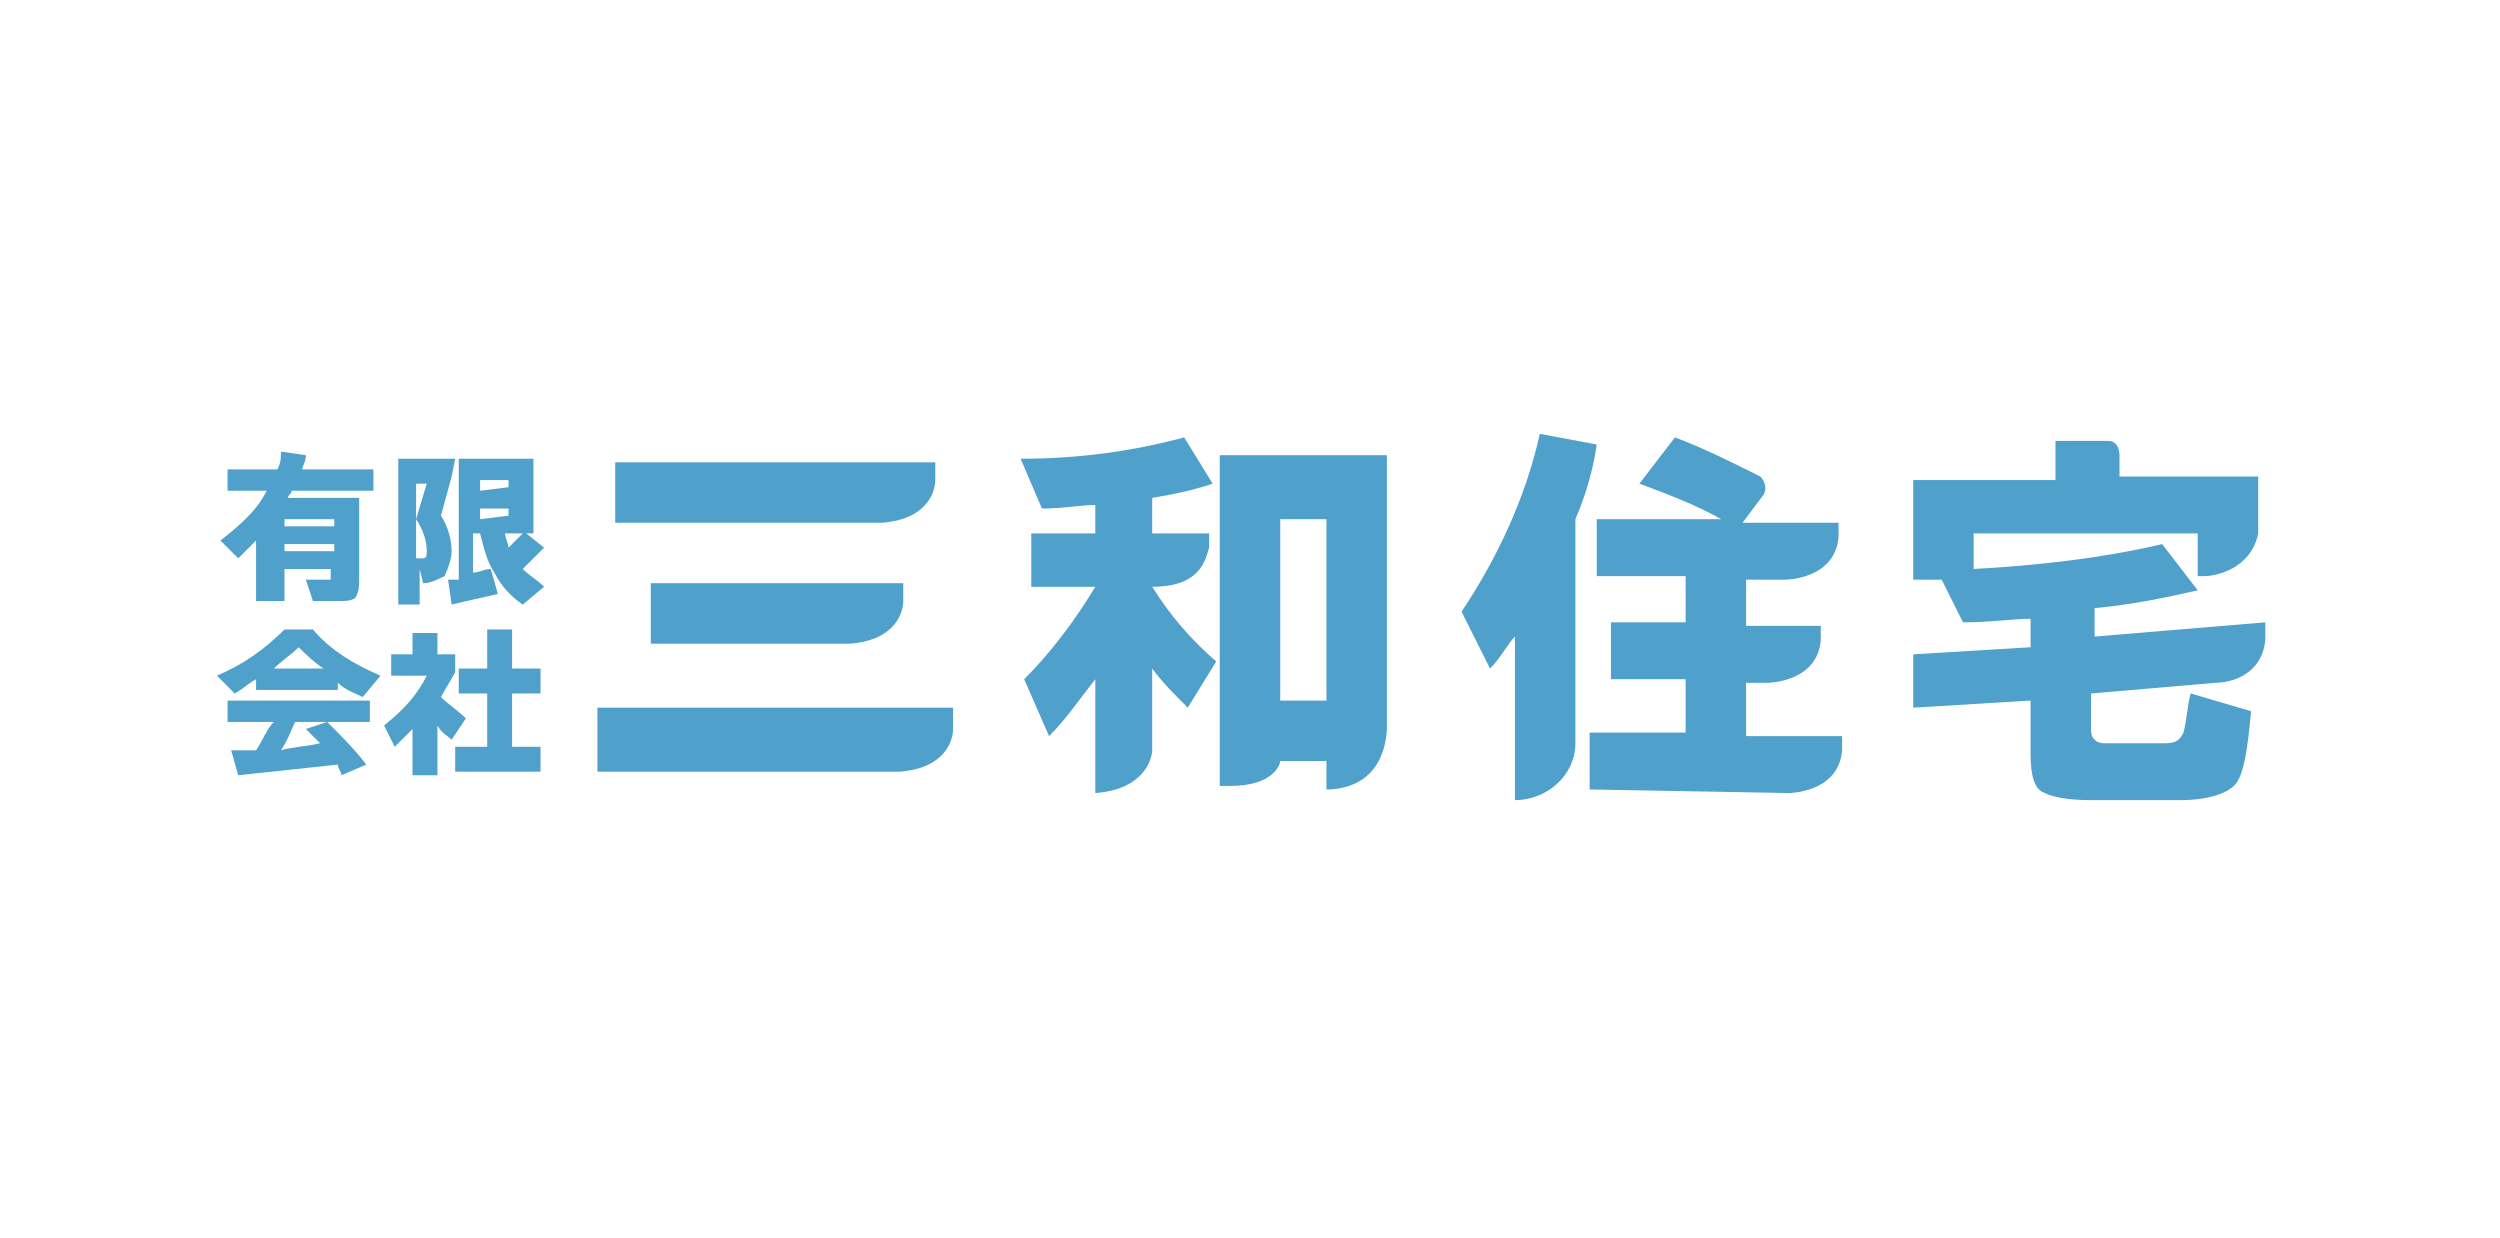 <?xml version="1.0" encoding="utf-8"?>
<!-- Generator: Adobe Illustrator 25.4.1, SVG Export Plug-In . SVG Version: 6.00 Build 0)  -->
<svg version="1.1" id="レイヤー_1" xmlns="http://www.w3.org/2000/svg" xmlns:xlink="http://www.w3.org/1999/xlink" x="0px"
	 y="0px" viewBox="0 0 70.3 34.8" style="enable-background:new 0 0 70.3 34.8;" xml:space="preserve">
<style type="text/css">
	.st0{fill:#4FA0CA;}
</style>
<g id="レイヤー_2_00000029744865826367872870000008463519776696173228_">
	<g id="レイヤー_1-2">
		<path class="st0" d="M8.6,12.8c0,0.2-0.1,0.3-0.1,0.4h2v0.6H8.2c0,0.1-0.1,0.1-0.1,0.2h2v2.3c0,0.2,0,0.3-0.1,0.5
			c-0.1,0.1-0.3,0.1-0.4,0.1H8.8l-0.2-0.6h0.6c0.1,0,0.1,0,0.1,0c0,0,0-0.1,0-0.1V16H8v0.9H7.2v-1.7c-0.1,0.1-0.3,0.3-0.5,0.5
			l-0.5-0.5c0.5-0.4,1-0.8,1.3-1.4H6.4v-0.6h1.4c0.1-0.2,0.1-0.3,0.1-0.5L8.6,12.8z M9.4,14.8v-0.2H8v0.2H9.4z M9.4,15.5v-0.2H8v0.2
			H9.4z"/>
		<path class="st0" d="M12.7,13.4l-0.3,1.1c0.2,0.3,0.3,0.7,0.3,1c0,0.2-0.1,0.5-0.2,0.7c-0.2,0.1-0.4,0.2-0.6,0.2l-0.1-0.4V17h-0.6
			v-4.1h1.6L12.7,13.4z M11.7,15.7c0.1,0,0.2,0,0.2,0c0.1,0,0.1-0.1,0.1-0.2c0-0.3-0.1-0.6-0.3-0.9l0.3-1h-0.3V15.7z M14,16.7
			c-0.4,0.1-0.9,0.2-1.3,0.3l-0.1-0.7l0.3,0v-3.4H15V15h-0.2l0.5,0.4c-0.2,0.2-0.4,0.4-0.6,0.6c0.2,0.2,0.4,0.3,0.6,0.5L14.7,17
			c-0.3-0.2-0.6-0.5-0.8-0.9c-0.2-0.3-0.3-0.7-0.4-1.1h-0.2v1.1c0.2,0,0.3-0.1,0.5-0.1L14,16.7z M14.3,13.7v-0.2h-0.8v0.3L14.3,13.7
			z M14.3,14.5v-0.2h-0.8v0.3L14.3,14.5z M14.2,15c0,0.1,0.1,0.3,0.1,0.4c0.1-0.1,0.3-0.3,0.4-0.4L14.2,15z"/>
		<path class="st0" d="M36,21.4L36,21.4l1.3,0v0.8h0.1c1.6-0.1,1.6-1.6,1.6-1.8v-7.6h-4.7v9.3h0.3C35.8,22.1,36,21.5,36,21.4z
			 M36,14.6h1.3v5.1H36V14.6z"/>
		<path class="st0" d="M32.4,16.5L32.4,16.5c1.4,0,1.5-0.8,1.6-1.1V15h-1.6v-1c0.6-0.1,1.1-0.2,1.7-0.4l-0.8-1.3
			c-1.5,0.4-3,0.6-4.6,0.6l0.6,1.4c0.6,0,1.1-0.1,1.5-0.1V15H29v1.5h1.8c-0.6,1-1.3,1.9-2,2.6l0.7,1.6c0.5-0.5,0.9-1.1,1.3-1.6v3.2
			l0,0c1.4-0.1,1.6-1,1.6-1.2v-2.3c0.3,0.4,0.6,0.7,1,1.1l0.8-1.3C33.5,18,32.9,17.3,32.4,16.5z"/>
		<path class="st0" d="M18.3,18.1h5.6c1.3-0.1,1.5-0.9,1.5-1.2v-0.5h-7.1V18.1z"/>
		<path class="st0" d="M26.8,20.5v-0.6h-10v1.8h8.5C26.6,21.6,26.8,20.8,26.8,20.5z"/>
		<path class="st0" d="M26.3,13.5V13h-9v1.7h7.5C26.1,14.6,26.3,13.8,26.3,13.5z"/>
		<path class="st0" d="M42.6,22.5L42.6,22.5z"/>
		<path class="st0" d="M44.3,20.9v-6.3c0.3-0.7,0.5-1.4,0.6-2.1l-1.6-0.3c-0.4,1.8-1.2,3.5-2.2,5l0.8,1.6c0.3-0.3,0.5-0.7,0.7-0.9
			v4.6l0,0C43.5,22.5,44.3,21.8,44.3,20.9z"/>
		<path class="st0" d="M50.3,22.3c0,0,1.4,0,1.5-1.2v-0.4h-2.7v-1.5h0.6c0,0,1.4,0,1.5-1.2v-0.4h-2.1v-1.3h1.1c0,0,1.4,0,1.5-1.2
			v-0.4H49l0.6-0.8c0.1-0.2,0-0.4-0.1-0.5c-0.8-0.4-1.6-0.8-2.4-1.1l-1,1.3c0.8,0.3,1.6,0.6,2.3,1h-3.5v1.6h2.5v1.3h-2.1v1.6h2.1
			v1.5h-2.7v1.6L50.3,22.3z"/>
		<path class="st0" d="M61.4,20.6c-0.1,0.2-0.2,0.3-0.5,0.3h-1.7c-0.1,0-0.2,0-0.3-0.1c-0.1-0.1-0.1-0.2-0.1-0.3v-1l3.5-0.3
			c0.4,0,1.3-0.2,1.4-1.2v-0.5l-4.8,0.4v-0.8c1.1-0.1,2-0.3,2.9-0.5l-1-1.3c-1.7,0.4-3.5,0.6-5.3,0.7V15h6.3v1.1l0,0v0.1H62
			c0.3,0,1.3-0.2,1.5-1.2v-1.6h-3.9v-0.6l0,0c0-0.2-0.1-0.4-0.3-0.4c0,0,0,0,0,0h-1.5v1.1h-4v2.8h0.8l0.6,1.2c0.8,0,1.4-0.1,1.9-0.1
			v0.8l-3.3,0.2v1.5l3.3-0.2v1.5c0,0.6,0.1,1,0.4,1.1c0.2,0.1,0.6,0.2,1.3,0.2h2.5c0.8,0,1.4-0.2,1.6-0.5c0.2-0.3,0.3-0.9,0.4-2
			l-1.7-0.5C61.5,19.9,61.5,20.2,61.4,20.6z"/>
		<path class="st0" d="M9.5,19.4H7.2v-0.3c-0.2,0.1-0.4,0.3-0.6,0.4l-0.5-0.5c0.7-0.3,1.3-0.7,1.9-1.3h0.8c0.5,0.6,1.2,1,1.9,1.3
			l-0.5,0.6c-0.2-0.1-0.5-0.2-0.7-0.4L9.5,19.4z M9.5,21.5c-0.9,0.1-1.9,0.2-2.8,0.3l-0.2-0.7l0.7,0c0.2-0.3,0.3-0.6,0.5-0.8H6.4
			v-0.6h4v0.6H8.3c-0.1,0.2-0.2,0.5-0.4,0.8C8.2,21,8.6,21,9,20.9c-0.1-0.1-0.3-0.3-0.4-0.4l0.6-0.2c0.4,0.4,0.8,0.8,1.1,1.2
			l-0.7,0.3C9.6,21.7,9.5,21.6,9.5,21.5z M7.7,18.8h1.4c-0.3-0.2-0.5-0.4-0.7-0.6C8.2,18.4,7.9,18.6,7.7,18.8L7.7,18.8z"/>
		<path class="st0" d="M12.3,21.8h-0.7v-1.3c-0.2,0.2-0.3,0.3-0.5,0.5l-0.3-0.6c0.5-0.4,0.9-0.8,1.2-1.4h-1v-0.6h0.6v-0.6h0.7v0.6
			h0.5v0.5c-0.1,0.2-0.3,0.5-0.4,0.7c0.2,0.2,0.5,0.4,0.7,0.6l-0.4,0.6c-0.1-0.1-0.3-0.2-0.4-0.4V21.8z M15.2,21.7h-2.4V21h0.9v-1.5
			h-0.8v-0.7h0.8v-1.1h0.7v1.1h0.8v0.7h-0.8V21h0.8V21.7z"/>
	</g>
</g>
</svg>
